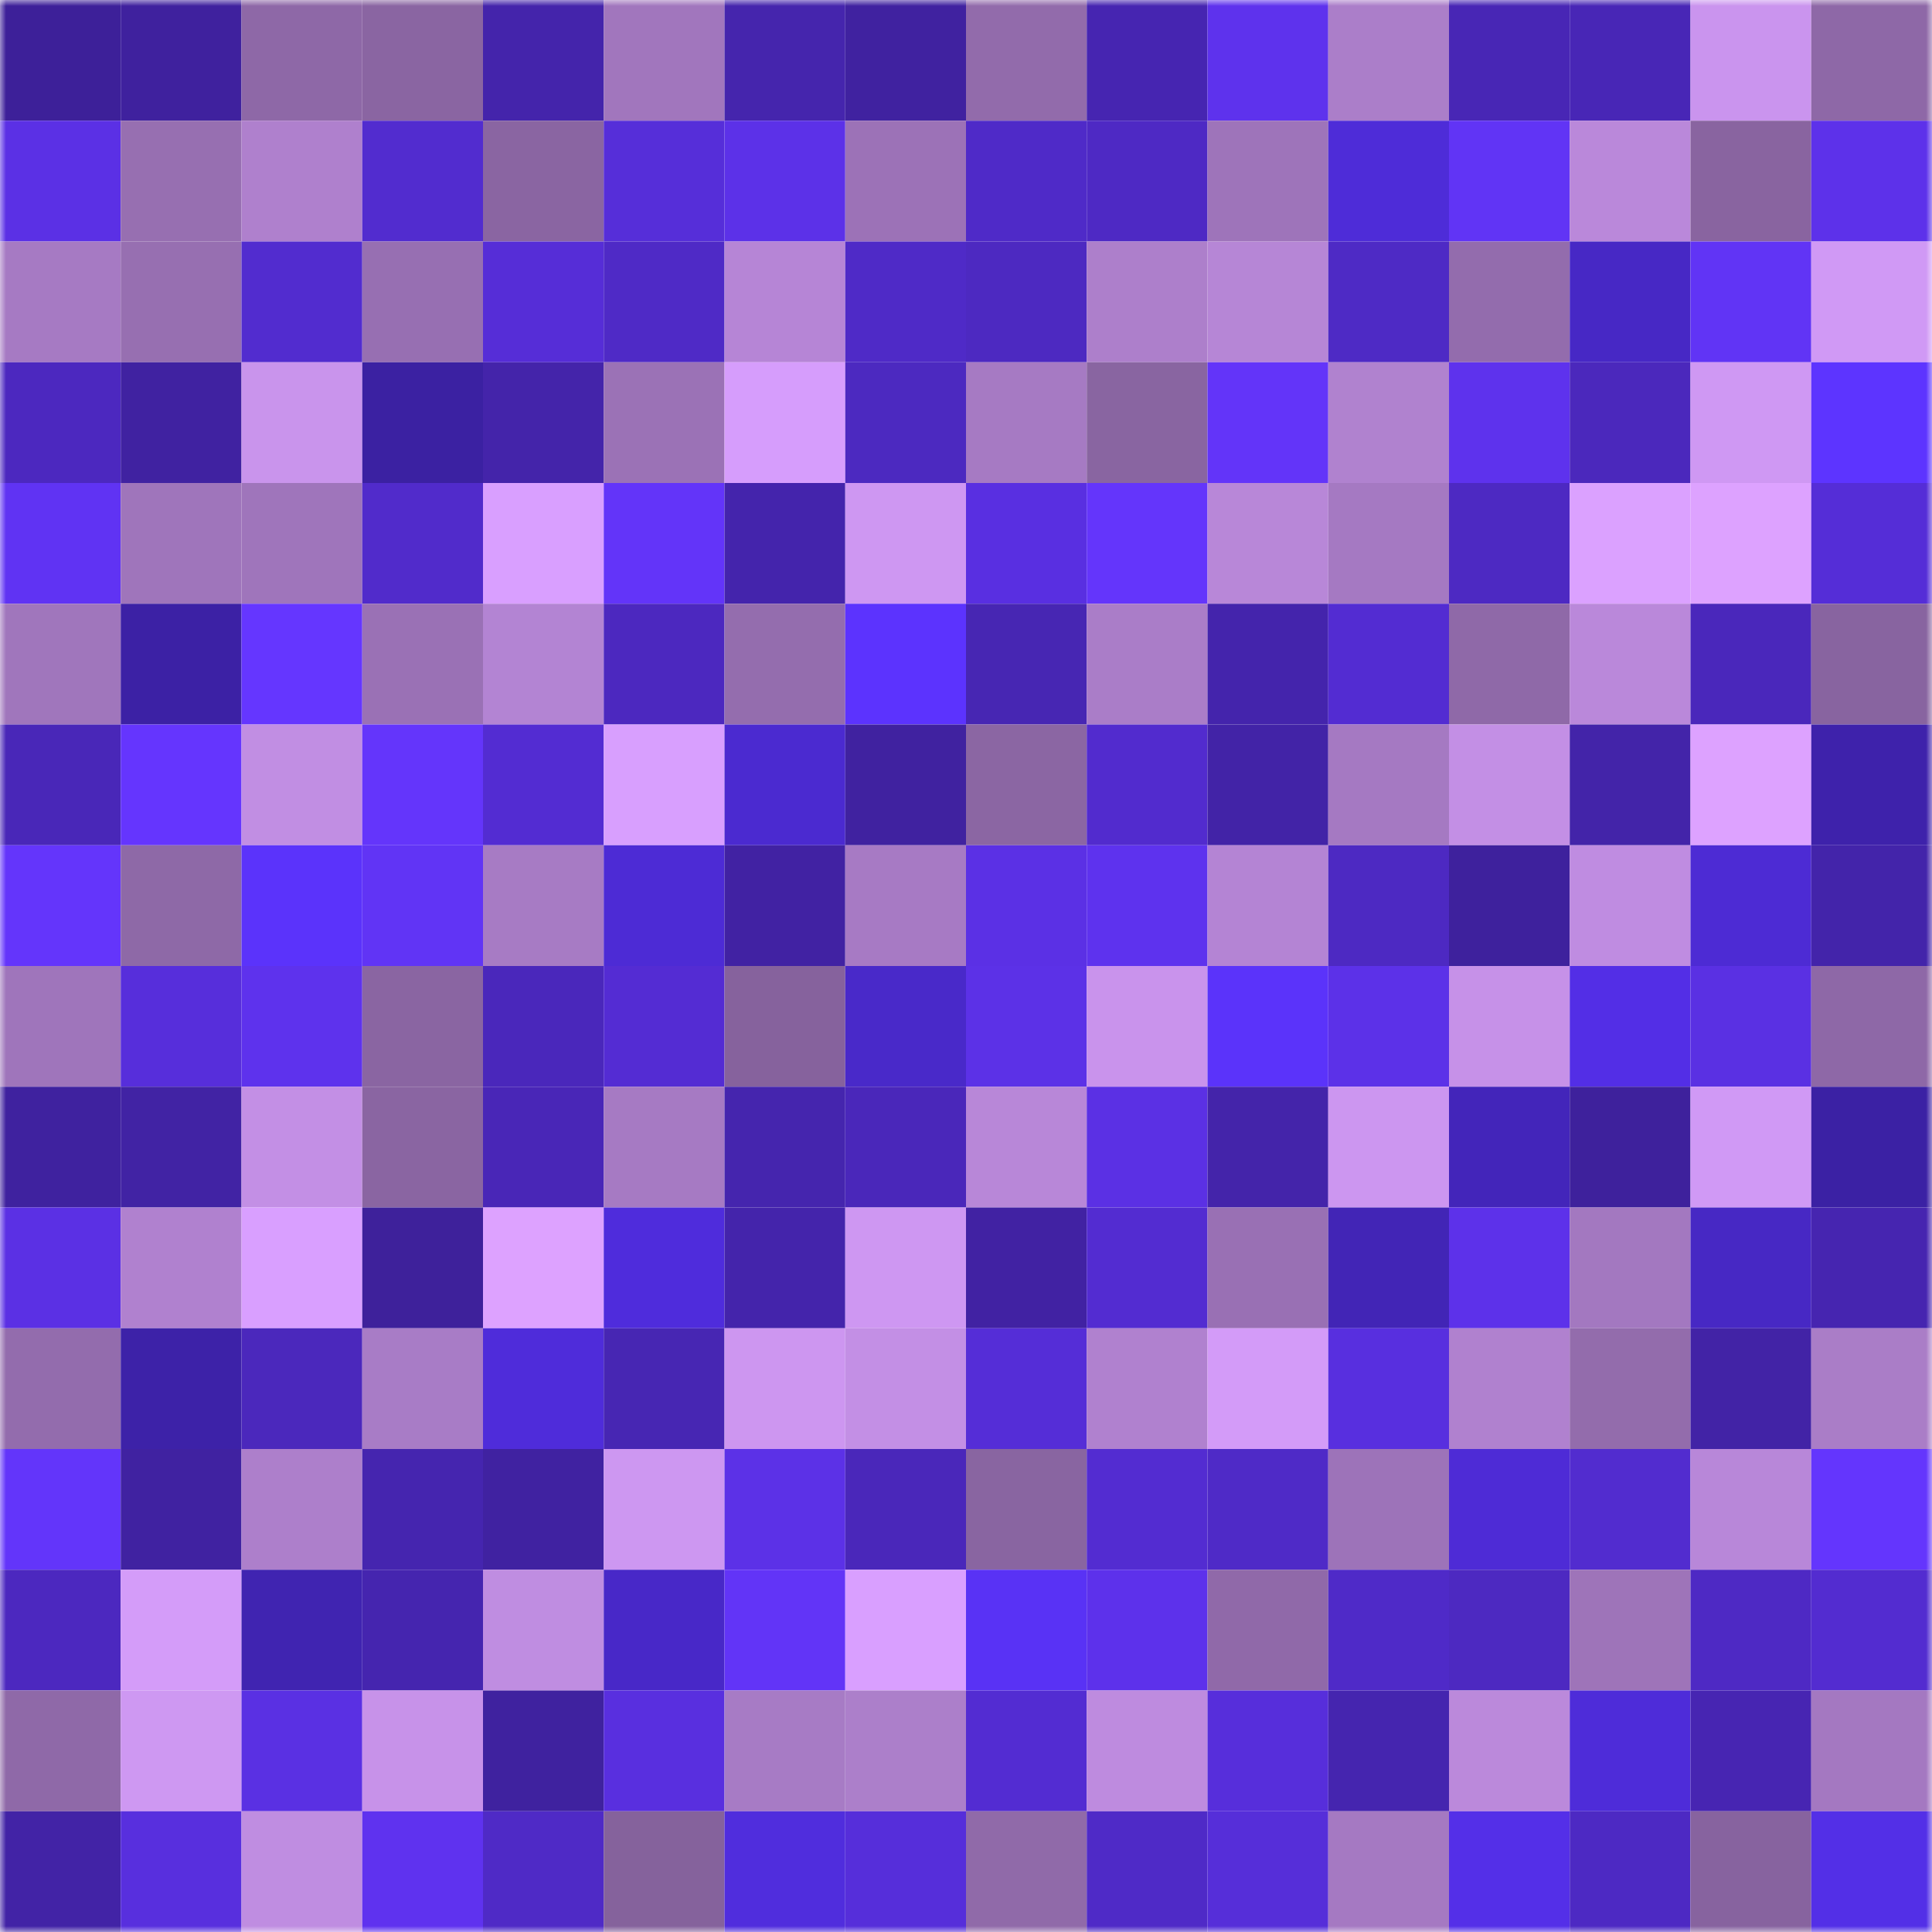 <svg viewBox="0 0 160 160" fill="none" role="img" xmlns="http://www.w3.org/2000/svg" width="240" height="240" name="farcaster%2Cvandy"><mask id="236280593" mask-type="alpha" maskUnits="userSpaceOnUse" x="0" y="0" width="160" height="160"><rect width="160" height="160" fill="#FFFFFF"></rect></mask><g mask="url(#236280593)"><rect x="0" y="0" width="10" height="10" fill="#3d2099"></rect><rect x="10" y="0" width="10" height="10" fill="#3f219e"></rect><rect x="20" y="0" width="10" height="10" fill="#8e68a7"></rect><rect x="30" y="0" width="10" height="10" fill="#8a65a2"></rect><rect x="40" y="0" width="10" height="10" fill="#4424ab"></rect><rect x="50" y="0" width="10" height="10" fill="#a176bd"></rect><rect x="60" y="0" width="10" height="10" fill="#4525ad"></rect><rect x="70" y="0" width="10" height="10" fill="#4022a0"></rect><rect x="80" y="0" width="10" height="10" fill="#926bab"></rect><rect x="90" y="0" width="10" height="10" fill="#4625b1"></rect><rect x="100" y="0" width="10" height="10" fill="#5e32ed"></rect><rect x="110" y="0" width="10" height="10" fill="#ab7ec9"></rect><rect x="120" y="0" width="10" height="10" fill="#4826b5"></rect><rect x="130" y="0" width="10" height="10" fill="#4826b6"></rect><rect x="140" y="0" width="10" height="10" fill="#ca94ee"></rect><rect x="150" y="0" width="10" height="10" fill="#8e68a7"></rect><rect x="0" y="10" width="10" height="10" fill="#5b30e5"></rect><rect x="10" y="10" width="10" height="10" fill="#976fb1"></rect><rect x="20" y="10" width="10" height="10" fill="#af80cd"></rect><rect x="30" y="10" width="10" height="10" fill="#522ccf"></rect><rect x="40" y="10" width="10" height="10" fill="#8a65a2"></rect><rect x="50" y="10" width="10" height="10" fill="#562ed9"></rect><rect x="60" y="10" width="10" height="10" fill="#5c31e8"></rect><rect x="70" y="10" width="10" height="10" fill="#9c72b7"></rect><rect x="80" y="10" width="10" height="10" fill="#4f2ac8"></rect><rect x="90" y="10" width="10" height="10" fill="#4e29c4"></rect><rect x="100" y="10" width="10" height="10" fill="#9e74ba"></rect><rect x="110" y="10" width="10" height="10" fill="#4e2cd8"></rect><rect x="120" y="10" width="10" height="10" fill="#6134f5"></rect><rect x="130" y="10" width="10" height="10" fill="#ba88da"></rect><rect x="140" y="10" width="10" height="10" fill="#8964a0"></rect><rect x="150" y="10" width="10" height="10" fill="#5d31ea"></rect><rect x="0" y="20" width="10" height="10" fill="#a67ac3"></rect><rect x="10" y="20" width="10" height="10" fill="#976fb1"></rect><rect x="20" y="20" width="10" height="10" fill="#522ccf"></rect><rect x="30" y="20" width="10" height="10" fill="#976fb2"></rect><rect x="40" y="20" width="10" height="10" fill="#562dd7"></rect><rect x="50" y="20" width="10" height="10" fill="#4f2ac6"></rect><rect x="60" y="20" width="10" height="10" fill="#b685d6"></rect><rect x="70" y="20" width="10" height="10" fill="#4f2ac7"></rect><rect x="80" y="20" width="10" height="10" fill="#4d29c1"></rect><rect x="90" y="20" width="10" height="10" fill="#ad7fcb"></rect><rect x="100" y="20" width="10" height="10" fill="#b686d6"></rect><rect x="110" y="20" width="10" height="10" fill="#4e2ac5"></rect><rect x="120" y="20" width="10" height="10" fill="#936cad"></rect><rect x="130" y="20" width="10" height="10" fill="#4728c5"></rect><rect x="140" y="20" width="10" height="10" fill="#6134f5"></rect><rect x="150" y="20" width="10" height="10" fill="#d099f5"></rect><rect x="0" y="30" width="10" height="10" fill="#4c28bf"></rect><rect x="10" y="30" width="10" height="10" fill="#4022a1"></rect><rect x="20" y="30" width="10" height="10" fill="#c994ec"></rect><rect x="30" y="30" width="10" height="10" fill="#3b21a2"></rect><rect x="40" y="30" width="10" height="10" fill="#4424aa"></rect><rect x="50" y="30" width="10" height="10" fill="#9b72b6"></rect><rect x="60" y="30" width="10" height="10" fill="#d69dfc"></rect><rect x="70" y="30" width="10" height="10" fill="#4c29c0"></rect><rect x="80" y="30" width="10" height="10" fill="#a67ac3"></rect><rect x="90" y="30" width="10" height="10" fill="#8965a1"></rect><rect x="100" y="30" width="10" height="10" fill="#6334f9"></rect><rect x="110" y="30" width="10" height="10" fill="#b082cf"></rect><rect x="120" y="30" width="10" height="10" fill="#5e32ed"></rect><rect x="130" y="30" width="10" height="10" fill="#4b28bc"></rect><rect x="140" y="30" width="10" height="10" fill="#cf98f3"></rect><rect x="150" y="30" width="10" height="10" fill="#5d34ff"></rect><rect x="0" y="40" width="10" height="10" fill="#6033f3"></rect><rect x="10" y="40" width="10" height="10" fill="#9f75bb"></rect><rect x="20" y="40" width="10" height="10" fill="#9f75bb"></rect><rect x="30" y="40" width="10" height="10" fill="#512bcb"></rect><rect x="40" y="40" width="10" height="10" fill="#d99fff"></rect><rect x="50" y="40" width="10" height="10" fill="#6334f9"></rect><rect x="60" y="40" width="10" height="10" fill="#4424ac"></rect><rect x="70" y="40" width="10" height="10" fill="#ce97f2"></rect><rect x="80" y="40" width="10" height="10" fill="#592fe1"></rect><rect x="90" y="40" width="10" height="10" fill="#6435fb"></rect><rect x="100" y="40" width="10" height="10" fill="#b887d8"></rect><rect x="110" y="40" width="10" height="10" fill="#a579c2"></rect><rect x="120" y="40" width="10" height="10" fill="#4d29c2"></rect><rect x="130" y="40" width="10" height="10" fill="#dba1ff"></rect><rect x="140" y="40" width="10" height="10" fill="#dda2ff"></rect><rect x="150" y="40" width="10" height="10" fill="#552dd7"></rect><rect x="0" y="50" width="10" height="10" fill="#a076bc"></rect><rect x="10" y="50" width="10" height="10" fill="#3c21a5"></rect><rect x="20" y="50" width="10" height="10" fill="#6536ff"></rect><rect x="30" y="50" width="10" height="10" fill="#9a71b5"></rect><rect x="40" y="50" width="10" height="10" fill="#b384d3"></rect><rect x="50" y="50" width="10" height="10" fill="#4c28bf"></rect><rect x="60" y="50" width="10" height="10" fill="#946dae"></rect><rect x="70" y="50" width="10" height="10" fill="#5c33fe"></rect><rect x="80" y="50" width="10" height="10" fill="#4726b3"></rect><rect x="90" y="50" width="10" height="10" fill="#aa7dc8"></rect><rect x="100" y="50" width="10" height="10" fill="#4424ac"></rect><rect x="110" y="50" width="10" height="10" fill="#532cd2"></rect><rect x="120" y="50" width="10" height="10" fill="#8f69a8"></rect><rect x="130" y="50" width="10" height="10" fill="#ba88da"></rect><rect x="140" y="50" width="10" height="10" fill="#4a27bb"></rect><rect x="150" y="50" width="10" height="10" fill="#8864a0"></rect><rect x="0" y="60" width="10" height="10" fill="#4927b8"></rect><rect x="10" y="60" width="10" height="10" fill="#6535fe"></rect><rect x="20" y="60" width="10" height="10" fill="#c18ee3"></rect><rect x="30" y="60" width="10" height="10" fill="#6435fb"></rect><rect x="40" y="60" width="10" height="10" fill="#532cd2"></rect><rect x="50" y="60" width="10" height="10" fill="#d89ffe"></rect><rect x="60" y="60" width="10" height="10" fill="#4b2ad0"></rect><rect x="70" y="60" width="10" height="10" fill="#4022a0"></rect><rect x="80" y="60" width="10" height="10" fill="#8b66a3"></rect><rect x="90" y="60" width="10" height="10" fill="#522bce"></rect><rect x="100" y="60" width="10" height="10" fill="#4223a7"></rect><rect x="110" y="60" width="10" height="10" fill="#a579c2"></rect><rect x="120" y="60" width="10" height="10" fill="#c38fe5"></rect><rect x="130" y="60" width="10" height="10" fill="#4324a9"></rect><rect x="140" y="60" width="10" height="10" fill="#dda2ff"></rect><rect x="150" y="60" width="10" height="10" fill="#3e22ab"></rect><rect x="0" y="70" width="10" height="10" fill="#6435fb"></rect><rect x="10" y="70" width="10" height="10" fill="#8e69a7"></rect><rect x="20" y="70" width="10" height="10" fill="#5b33fb"></rect><rect x="30" y="70" width="10" height="10" fill="#6134f5"></rect><rect x="40" y="70" width="10" height="10" fill="#a77bc4"></rect><rect x="50" y="70" width="10" height="10" fill="#4d2bd5"></rect><rect x="60" y="70" width="10" height="10" fill="#4122a3"></rect><rect x="70" y="70" width="10" height="10" fill="#a77ac4"></rect><rect x="80" y="70" width="10" height="10" fill="#5b30e5"></rect><rect x="90" y="70" width="10" height="10" fill="#5e32ee"></rect><rect x="100" y="70" width="10" height="10" fill="#b484d4"></rect><rect x="110" y="70" width="10" height="10" fill="#4d29c2"></rect><rect x="120" y="70" width="10" height="10" fill="#3e219d"></rect><rect x="130" y="70" width="10" height="10" fill="#bf8ce1"></rect><rect x="140" y="70" width="10" height="10" fill="#4d2bd4"></rect><rect x="150" y="70" width="10" height="10" fill="#4324aa"></rect><rect x="0" y="80" width="10" height="10" fill="#9f75bb"></rect><rect x="10" y="80" width="10" height="10" fill="#572edb"></rect><rect x="20" y="80" width="10" height="10" fill="#5e32ed"></rect><rect x="30" y="80" width="10" height="10" fill="#8a65a2"></rect><rect x="40" y="80" width="10" height="10" fill="#4a27bb"></rect><rect x="50" y="80" width="10" height="10" fill="#542cd3"></rect><rect x="60" y="80" width="10" height="10" fill="#86629d"></rect><rect x="70" y="80" width="10" height="10" fill="#4929c9"></rect><rect x="80" y="80" width="10" height="10" fill="#5c31e7"></rect><rect x="90" y="80" width="10" height="10" fill="#c993ec"></rect><rect x="100" y="80" width="10" height="10" fill="#5b33fa"></rect><rect x="110" y="80" width="10" height="10" fill="#5c31e8"></rect><rect x="120" y="80" width="10" height="10" fill="#c691e8"></rect><rect x="130" y="80" width="10" height="10" fill="#532ee6"></rect><rect x="140" y="80" width="10" height="10" fill="#5a30e3"></rect><rect x="150" y="80" width="10" height="10" fill="#8e68a7"></rect><rect x="0" y="90" width="10" height="10" fill="#3f229f"></rect><rect x="10" y="90" width="10" height="10" fill="#4123a4"></rect><rect x="20" y="90" width="10" height="10" fill="#c38fe5"></rect><rect x="30" y="90" width="10" height="10" fill="#8a65a2"></rect><rect x="40" y="90" width="10" height="10" fill="#4926b7"></rect><rect x="50" y="90" width="10" height="10" fill="#a67ac3"></rect><rect x="60" y="90" width="10" height="10" fill="#4525ae"></rect><rect x="70" y="90" width="10" height="10" fill="#4a27ba"></rect><rect x="80" y="90" width="10" height="10" fill="#b887d8"></rect><rect x="90" y="90" width="10" height="10" fill="#5b30e4"></rect><rect x="100" y="90" width="10" height="10" fill="#4424aa"></rect><rect x="110" y="90" width="10" height="10" fill="#cc96f0"></rect><rect x="120" y="90" width="10" height="10" fill="#4325ba"></rect><rect x="130" y="90" width="10" height="10" fill="#3e219c"></rect><rect x="140" y="90" width="10" height="10" fill="#d099f5"></rect><rect x="150" y="90" width="10" height="10" fill="#3b21a4"></rect><rect x="0" y="100" width="10" height="10" fill="#5b30e4"></rect><rect x="10" y="100" width="10" height="10" fill="#b081cf"></rect><rect x="20" y="100" width="10" height="10" fill="#d99fff"></rect><rect x="30" y="100" width="10" height="10" fill="#3e219b"></rect><rect x="40" y="100" width="10" height="10" fill="#dda2ff"></rect><rect x="50" y="100" width="10" height="10" fill="#4f2cdc"></rect><rect x="60" y="100" width="10" height="10" fill="#4424ab"></rect><rect x="70" y="100" width="10" height="10" fill="#ce97f2"></rect><rect x="80" y="100" width="10" height="10" fill="#4122a3"></rect><rect x="90" y="100" width="10" height="10" fill="#532cd1"></rect><rect x="100" y="100" width="10" height="10" fill="#9970b4"></rect><rect x="110" y="100" width="10" height="10" fill="#4225b6"></rect><rect x="120" y="100" width="10" height="10" fill="#5d31ea"></rect><rect x="130" y="100" width="10" height="10" fill="#a378c0"></rect><rect x="140" y="100" width="10" height="10" fill="#4728c4"></rect><rect x="150" y="100" width="10" height="10" fill="#4625b0"></rect><rect x="0" y="110" width="10" height="10" fill="#936cad"></rect><rect x="10" y="110" width="10" height="10" fill="#3d22a8"></rect><rect x="20" y="110" width="10" height="10" fill="#4b28bc"></rect><rect x="30" y="110" width="10" height="10" fill="#a87cc6"></rect><rect x="40" y="110" width="10" height="10" fill="#4f2cda"></rect><rect x="50" y="110" width="10" height="10" fill="#4726b3"></rect><rect x="60" y="110" width="10" height="10" fill="#cd96f0"></rect><rect x="70" y="110" width="10" height="10" fill="#c38fe5"></rect><rect x="80" y="110" width="10" height="10" fill="#552dd7"></rect><rect x="90" y="110" width="10" height="10" fill="#b081cf"></rect><rect x="100" y="110" width="10" height="10" fill="#d39bf8"></rect><rect x="110" y="110" width="10" height="10" fill="#582fdf"></rect><rect x="120" y="110" width="10" height="10" fill="#b081cf"></rect><rect x="130" y="110" width="10" height="10" fill="#936cac"></rect><rect x="140" y="110" width="10" height="10" fill="#4223a6"></rect><rect x="150" y="110" width="10" height="10" fill="#aa7dc7"></rect><rect x="0" y="120" width="10" height="10" fill="#6335fa"></rect><rect x="10" y="120" width="10" height="10" fill="#4022a1"></rect><rect x="20" y="120" width="10" height="10" fill="#ad7fcb"></rect><rect x="30" y="120" width="10" height="10" fill="#4525af"></rect><rect x="40" y="120" width="10" height="10" fill="#4022a1"></rect><rect x="50" y="120" width="10" height="10" fill="#cd97f1"></rect><rect x="60" y="120" width="10" height="10" fill="#5c31e7"></rect><rect x="70" y="120" width="10" height="10" fill="#4a27ba"></rect><rect x="80" y="120" width="10" height="10" fill="#8965a1"></rect><rect x="90" y="120" width="10" height="10" fill="#532cd1"></rect><rect x="100" y="120" width="10" height="10" fill="#4f2ac7"></rect><rect x="110" y="120" width="10" height="10" fill="#9d73b9"></rect><rect x="120" y="120" width="10" height="10" fill="#4e2bd6"></rect><rect x="130" y="120" width="10" height="10" fill="#522ccf"></rect><rect x="140" y="120" width="10" height="10" fill="#b887d9"></rect><rect x="150" y="120" width="10" height="10" fill="#6435fd"></rect><rect x="0" y="130" width="10" height="10" fill="#4c28bf"></rect><rect x="10" y="130" width="10" height="10" fill="#d49cf9"></rect><rect x="20" y="130" width="10" height="10" fill="#4024b1"></rect><rect x="30" y="130" width="10" height="10" fill="#4525af"></rect><rect x="40" y="130" width="10" height="10" fill="#bf8de1"></rect><rect x="50" y="130" width="10" height="10" fill="#4828c8"></rect><rect x="60" y="130" width="10" height="10" fill="#6234f7"></rect><rect x="70" y="130" width="10" height="10" fill="#d99fff"></rect><rect x="80" y="130" width="10" height="10" fill="#5932f5"></rect><rect x="90" y="130" width="10" height="10" fill="#5d31eb"></rect><rect x="100" y="130" width="10" height="10" fill="#9069a9"></rect><rect x="110" y="130" width="10" height="10" fill="#4f2ac8"></rect><rect x="120" y="130" width="10" height="10" fill="#4d29c1"></rect><rect x="130" y="130" width="10" height="10" fill="#9e74b9"></rect><rect x="140" y="130" width="10" height="10" fill="#4e29c4"></rect><rect x="150" y="130" width="10" height="10" fill="#532cd0"></rect><rect x="0" y="140" width="10" height="10" fill="#8f69a8"></rect><rect x="10" y="140" width="10" height="10" fill="#ce98f2"></rect><rect x="20" y="140" width="10" height="10" fill="#5a30e3"></rect><rect x="30" y="140" width="10" height="10" fill="#c792e9"></rect><rect x="40" y="140" width="10" height="10" fill="#3f229f"></rect><rect x="50" y="140" width="10" height="10" fill="#592fdf"></rect><rect x="60" y="140" width="10" height="10" fill="#a77bc5"></rect><rect x="70" y="140" width="10" height="10" fill="#ac7fca"></rect><rect x="80" y="140" width="10" height="10" fill="#532cd2"></rect><rect x="90" y="140" width="10" height="10" fill="#be8bdf"></rect><rect x="100" y="140" width="10" height="10" fill="#572edb"></rect><rect x="110" y="140" width="10" height="10" fill="#4525af"></rect><rect x="120" y="140" width="10" height="10" fill="#bb89db"></rect><rect x="130" y="140" width="10" height="10" fill="#4e2cd9"></rect><rect x="140" y="140" width="10" height="10" fill="#4725b2"></rect><rect x="150" y="140" width="10" height="10" fill="#a478c1"></rect><rect x="0" y="150" width="10" height="10" fill="#4223a6"></rect><rect x="10" y="150" width="10" height="10" fill="#582fde"></rect><rect x="20" y="150" width="10" height="10" fill="#bf8de1"></rect><rect x="30" y="150" width="10" height="10" fill="#5f32ef"></rect><rect x="40" y="150" width="10" height="10" fill="#4f2ac6"></rect><rect x="50" y="150" width="10" height="10" fill="#85629c"></rect><rect x="60" y="150" width="10" height="10" fill="#502ddd"></rect><rect x="70" y="150" width="10" height="10" fill="#562eda"></rect><rect x="80" y="150" width="10" height="10" fill="#906aa9"></rect><rect x="90" y="150" width="10" height="10" fill="#4f2ac7"></rect><rect x="100" y="150" width="10" height="10" fill="#562ed9"></rect><rect x="110" y="150" width="10" height="10" fill="#a579c2"></rect><rect x="120" y="150" width="10" height="10" fill="#542fe8"></rect><rect x="130" y="150" width="10" height="10" fill="#4d29c3"></rect><rect x="140" y="150" width="10" height="10" fill="#87639f"></rect><rect x="150" y="150" width="10" height="10" fill="#532fe7"></rect></g></svg>